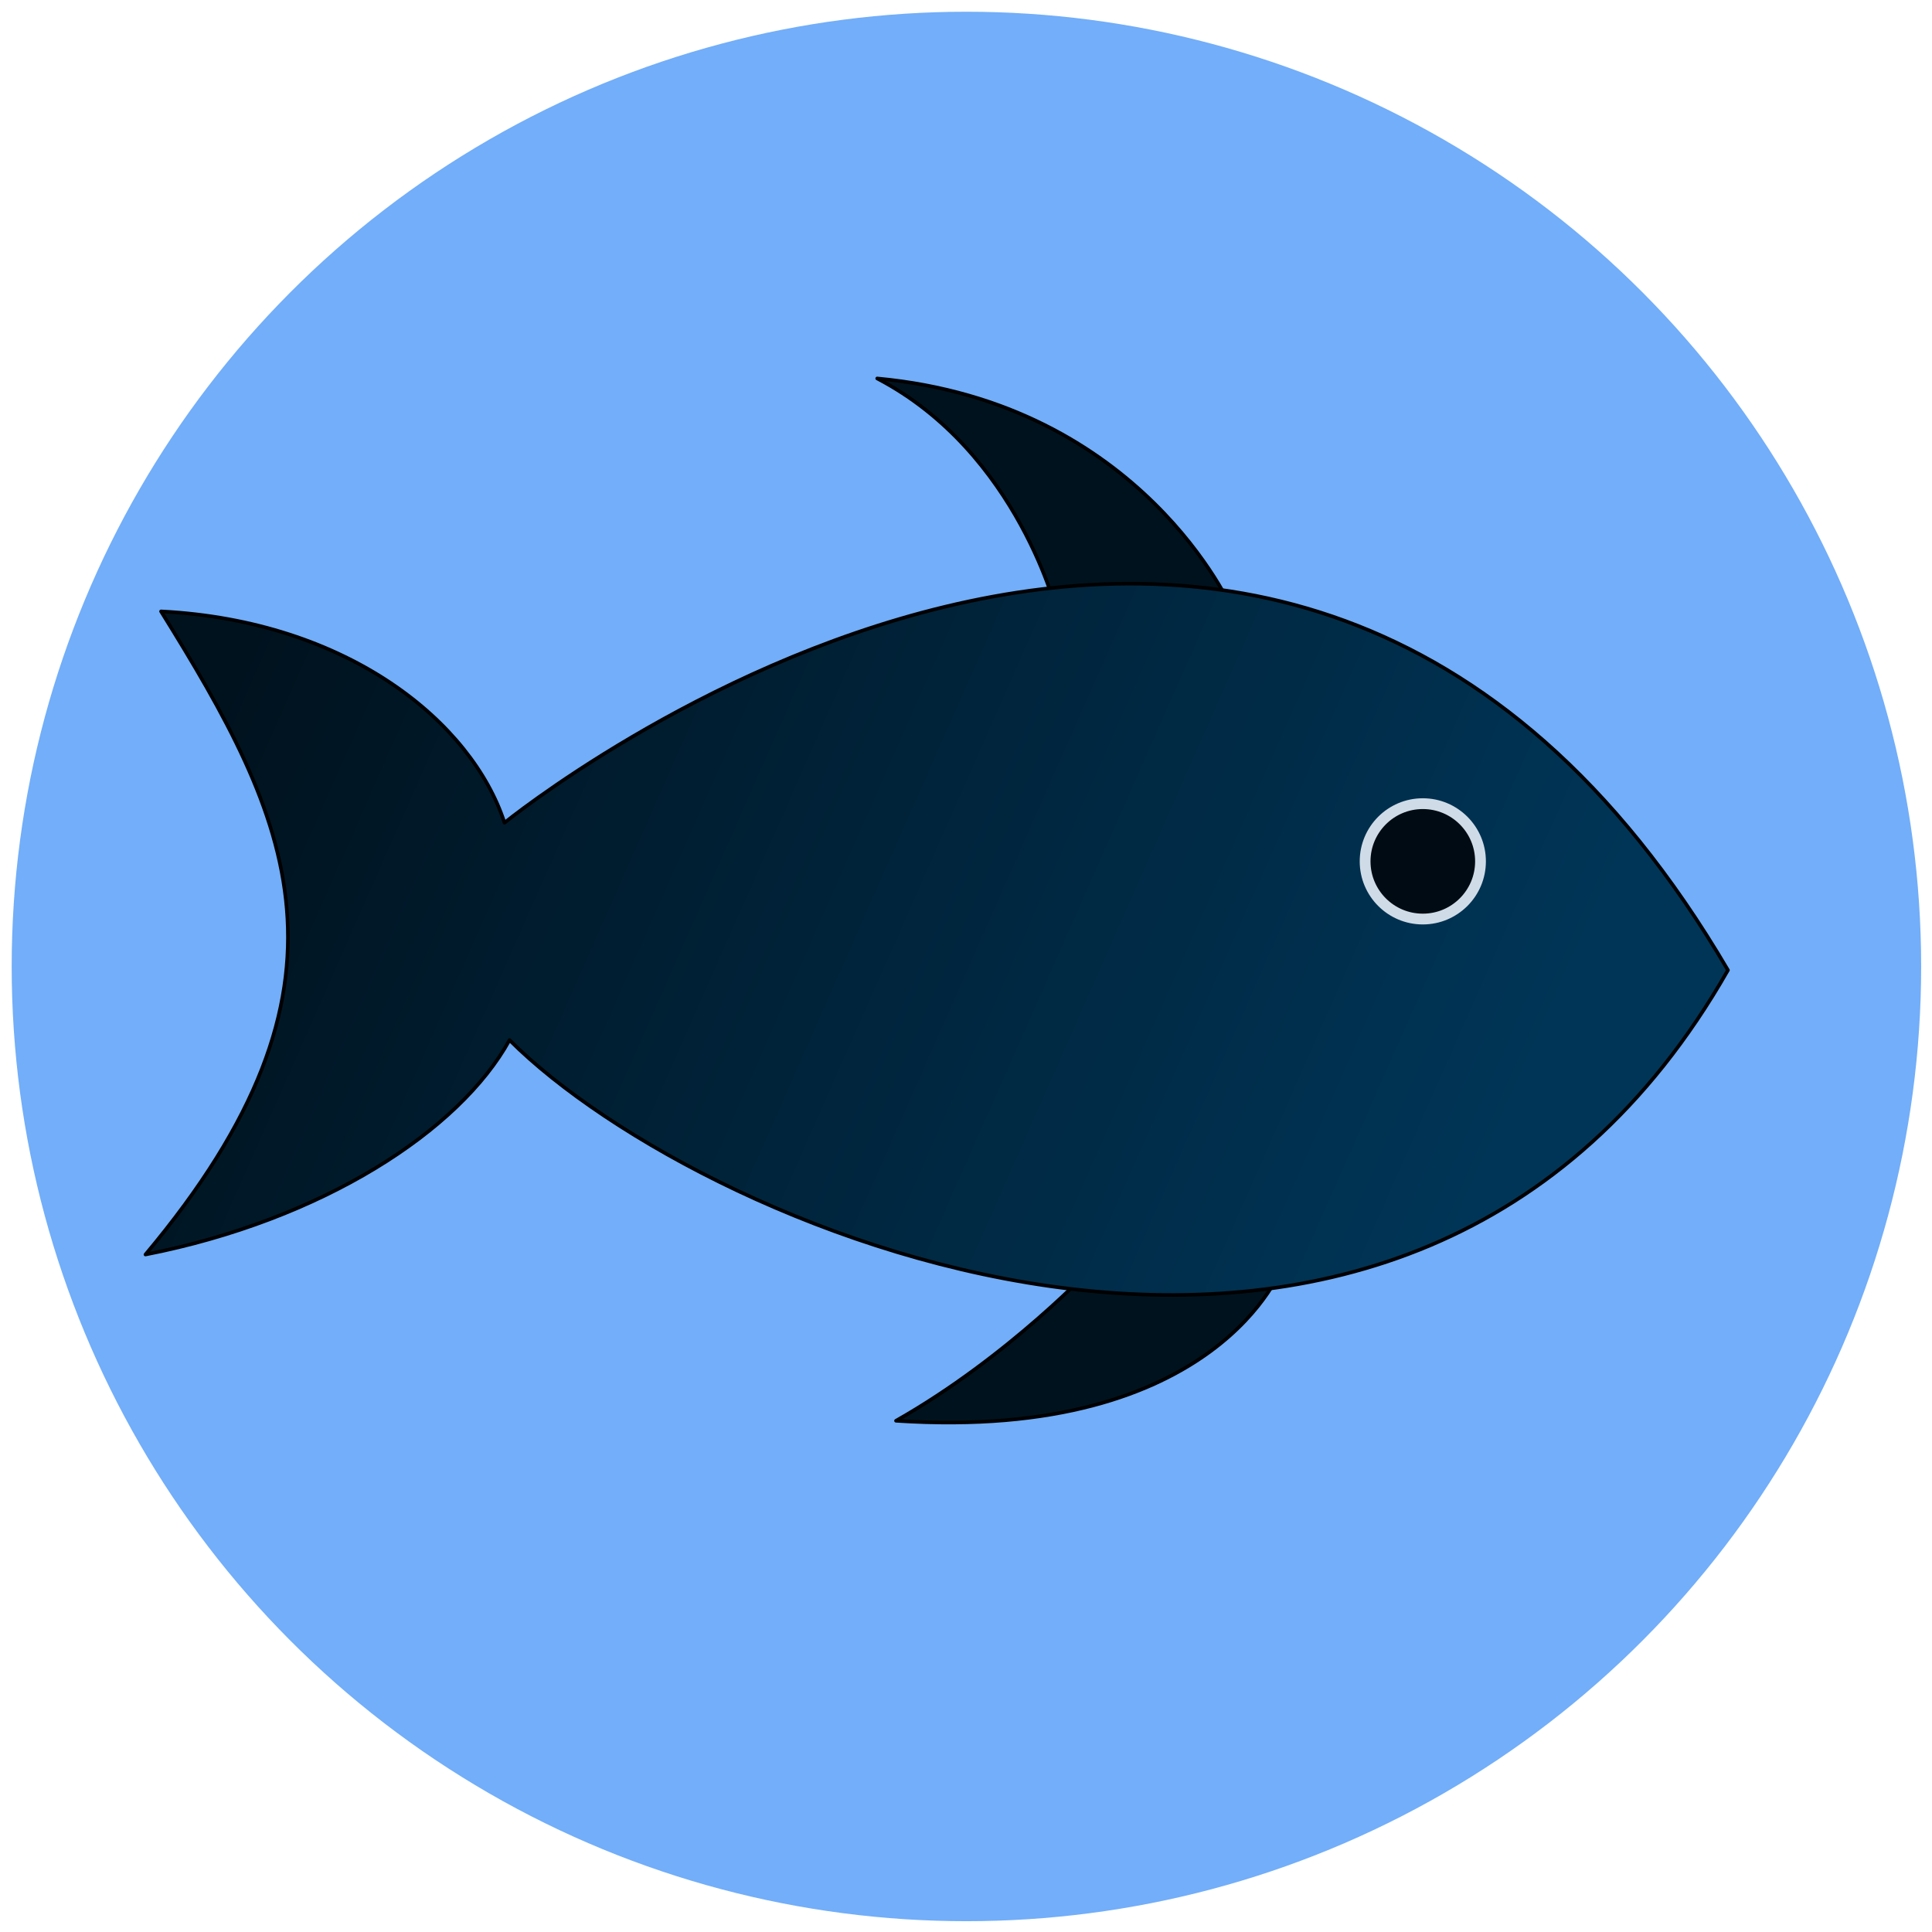 <?xml version="1.0" encoding="UTF-8" standalone="no"?>
<!-- Created with Inkscape (http://www.inkscape.org/) -->

<svg width="500" height="500" viewBox="0 0 500 500" version="1.1" id="svg1" xml:space="preserve"
     xmlns:xlink="http://www.w3.org/1999/xlink" xmlns="http://www.w3.org/2000/svg"
>
  <defs id="defs1">
    <linearGradient id="swatch7">
      <stop style="stop-color:#00121e;stop-opacity:1;" offset="0" id="stop7"/>
        <stop style="stop-color:#003557;stop-opacity:1;" offset="1" id="stop8"/>
    </linearGradient>
      <linearGradient xlink:href="#swatch7" id="linearGradient8" gradientUnits="userSpaceOnUse" x1="45.888"
                      y1="172.102" x2="389.293" y2="323.939"
                      gradientTransform="matrix(0.93,0,0,0.93,17.971,14.196)"/>
  </defs>
    <g id="layer1">
    <circle
            style="fill:#72aef9;fill-opacity:1;stroke:none;stroke-width:3.717;stroke-linecap:round;stroke-linejoin:round;stroke-dasharray:none;stroke-opacity:1"
            id="path11" cx="250.108" cy="250.12" r="247.084"/>
        <path
                style="fill:#00121e;stroke:#000000;stroke-width:0.93;stroke-linecap:round;stroke-linejoin:round;stroke-opacity:1"
                d="m 273.761,159.295 c 0,0 -10.063,-42.199 -46.743,-61.351 68.532,6.331 91.864,59.728 91.864,59.728"
                id="path8"/>
        <path
                style="fill:#00121e;stroke:#000000;stroke-width:0.93;stroke-linecap:round;stroke-linejoin:round;stroke-opacity:1"
                d="m 283.175,327.442 c 0,0 -22.073,23.696 -51.288,40.251 83.424,5.518 99.979,-39.927 99.979,-39.927"
                id="path9"/>
        <path
                style="fill:url(#linearGradient8);fill-opacity:1;stroke:#000000;stroke-width:0.93;stroke-linecap:round;stroke-linejoin:round;stroke-opacity:1"
                d="m 130.566,212.928 c 0,0 199.13,-161.939 316.629,38.145 -82.783,145.225 -264.585,68.84 -315.331,18.094 -12.896,23.491 -48.522,46.583 -94.216,55.501 58.807,-70.119 37.365,-112.778 4.03,-166.442 48.466,2.493 80.448,28.735 88.887,54.703 z"
                id="path1"/>
        <circle
                style="fill:#000b13;fill-opacity:1;stroke:#cfdce8;stroke-width:2.79;stroke-linecap:round;stroke-linejoin:round;stroke-dasharray:none;stroke-opacity:1"
                id="path10" cx="368.222" cy="222.918" r="14.932"/>
  </g>
</svg>

